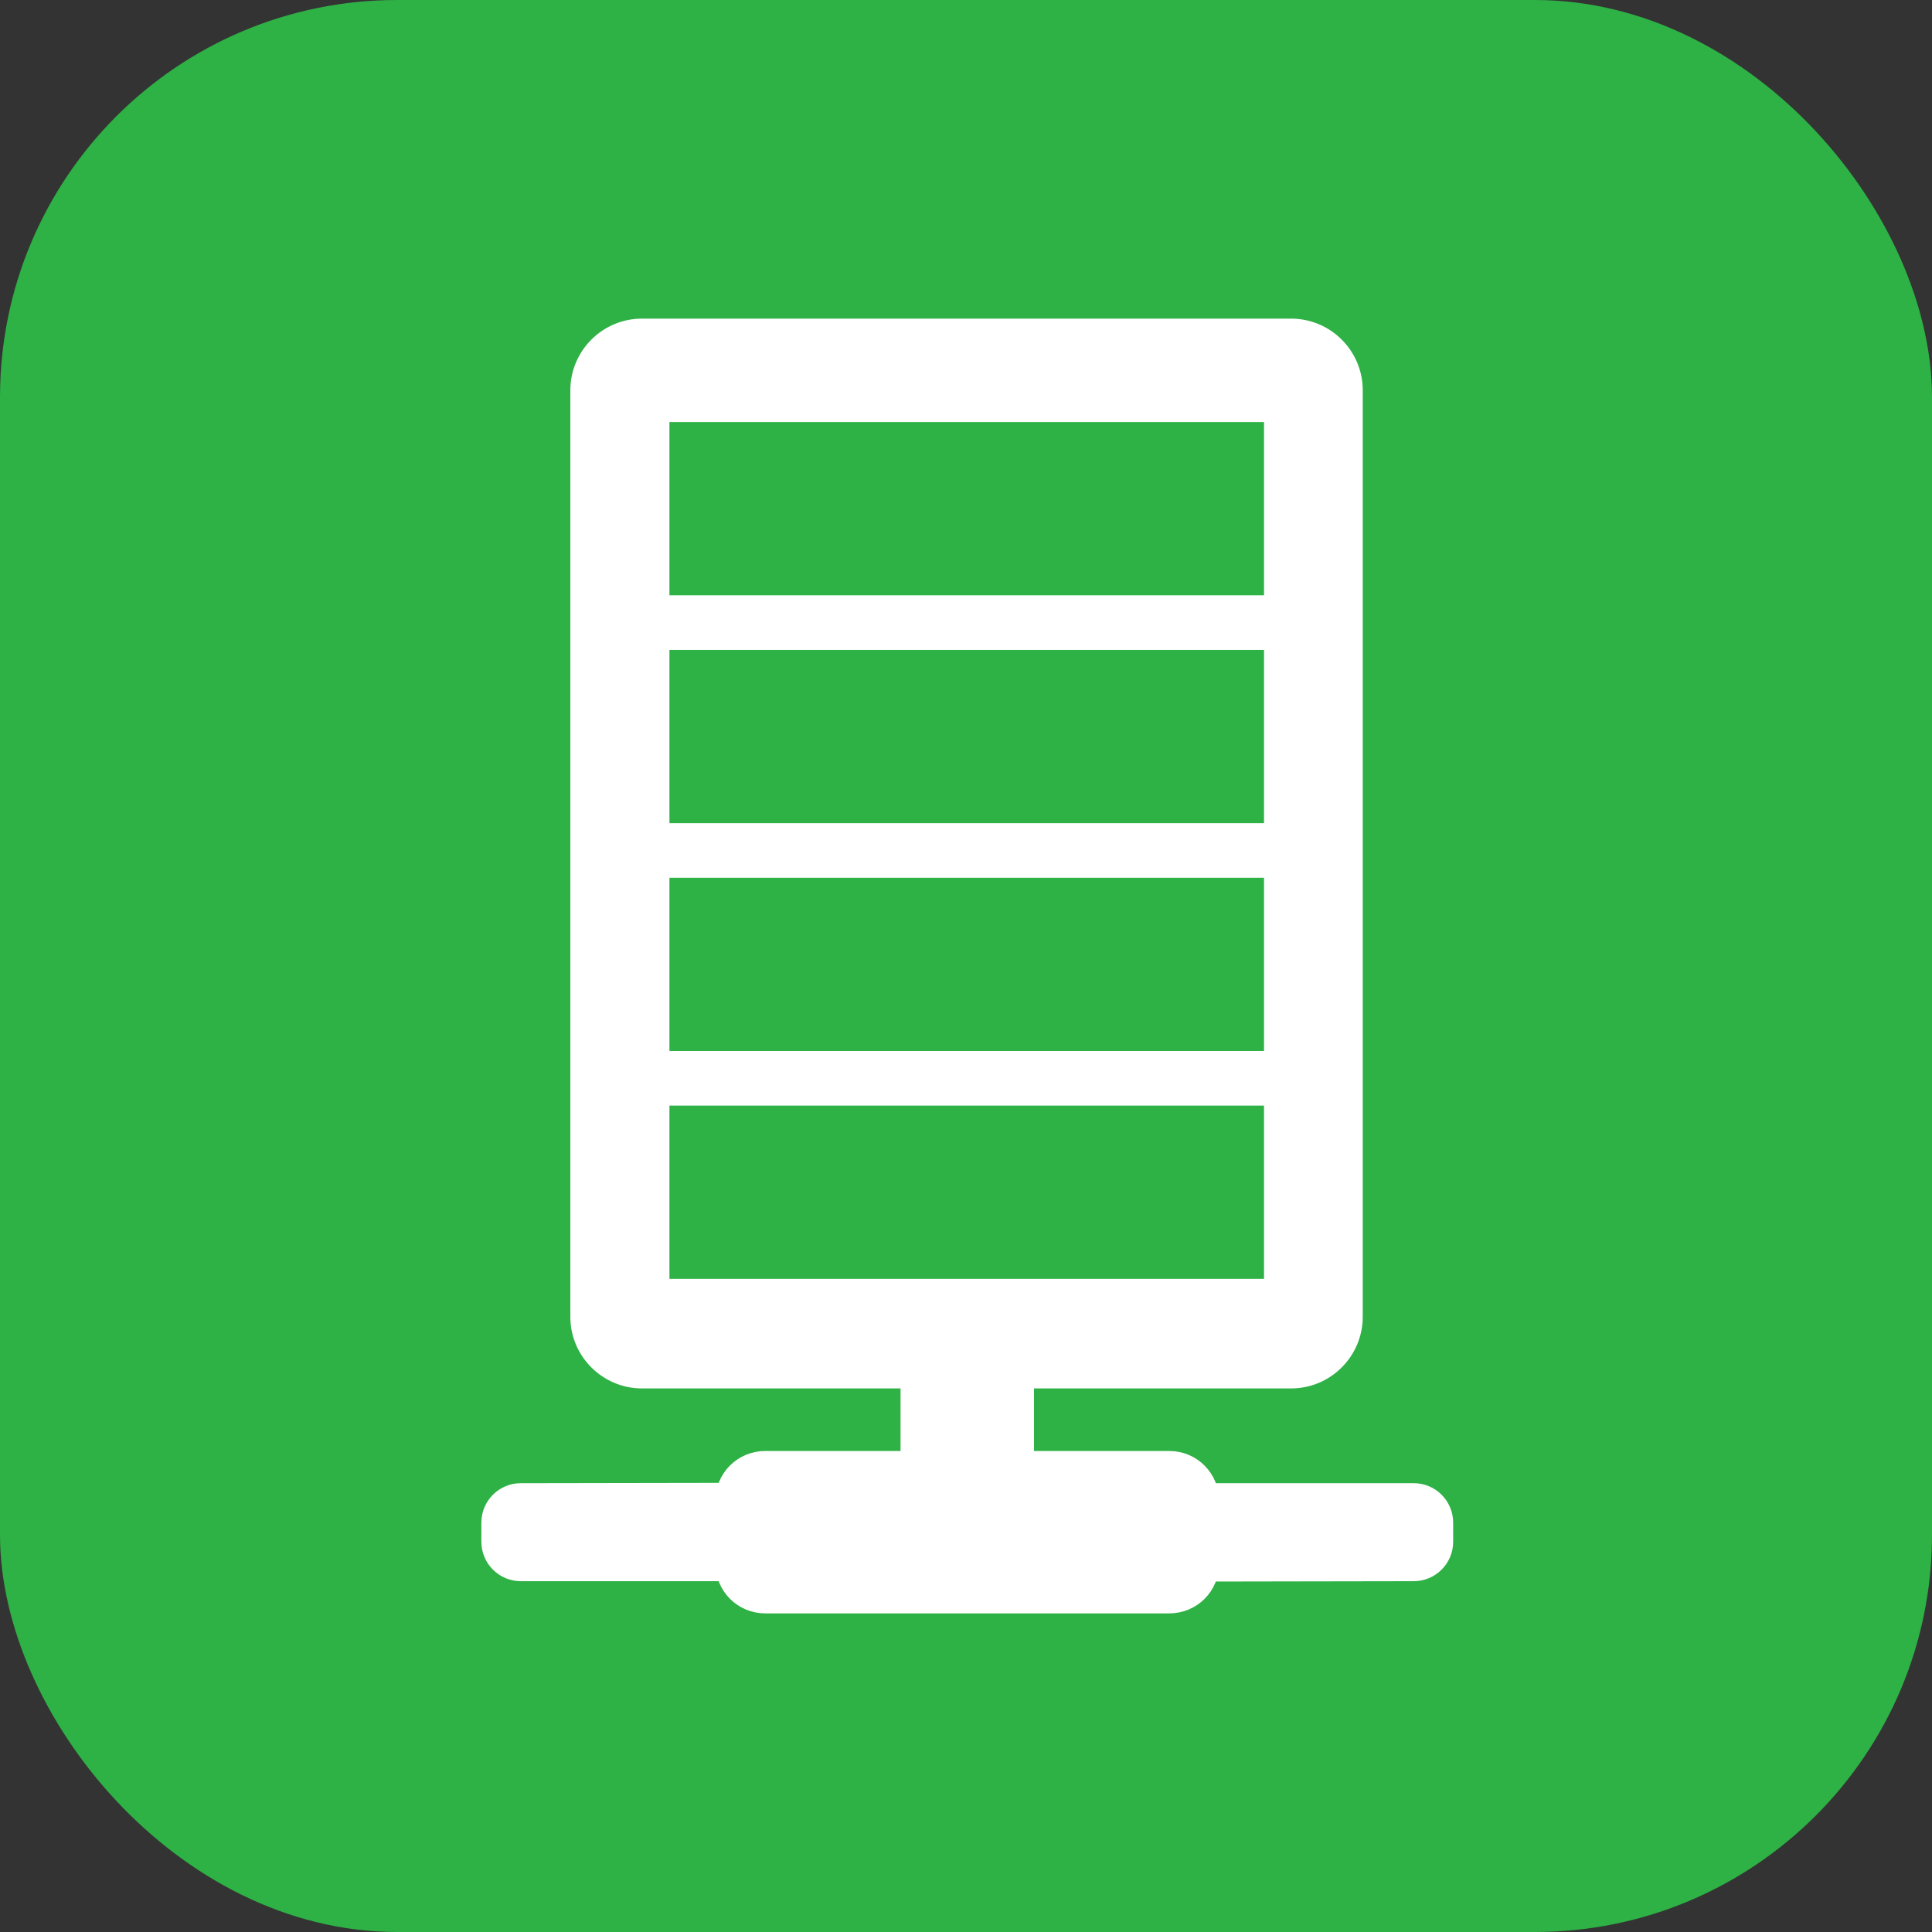 <svg xmlns="http://www.w3.org/2000/svg" id="Warstwa_2" data-name="Warstwa 2" viewBox="0 0 53.42 53.42"><rect x="0" y="0" width="53.42" height="53.42" fill="#333333" stroke="none"/><defs><style>      .cls-1, .cls-2 {        fill: #2eb145;      }      .cls-3 {        fill: #fff;        stroke: #fff;      }      .cls-3, .cls-2 {        stroke-miterlimit: 10;      }      .cls-2 {        stroke: #2eb145;      }    </style></defs><g id="Warstwa_1-2" data-name="Warstwa 1"><g><rect class="cls-2" x=".5" y=".5" width="52.42" height="52.42" rx="10.48" ry="10.48"></rect><g><path class="cls-3" d="m39.09,41.51h-5.88c0-.5-.39-.89-.88-.89h-4.24v-2.73h7.61c.82,0,1.48-.67,1.48-1.48V10.79c0-.82-.67-1.48-1.48-1.48h-17.95c-.82,0-1.48.67-1.48,1.48v25.62c0,.82.67,1.48,1.48,1.48h7.65v2.73h-4.24c-.49,0-.88.39-.88.88h0s-5.88.01-5.88.01c-.32,0-.59.26-.59.59v.53c0,.32.26.59.59.59h5.88c0,.5.39.89.88.89h11.17c.49,0,.88-.39.88-.88h0s5.88-.01,5.88-.01c.32,0,.59-.26.59-.59v-.53c0-.32-.26-.59-.59-.59Z"></path><rect class="cls-1" x="18.51" y="11.67" width="16.44" height="4.79"></rect><rect class="cls-1" x="18.51" y="17.97" width="16.44" height="4.79"></rect><rect class="cls-1" x="18.51" y="24.27" width="16.44" height="4.79"></rect><rect class="cls-1" x="18.51" y="30.57" width="16.44" height="4.79"></rect></g></g></g></svg>